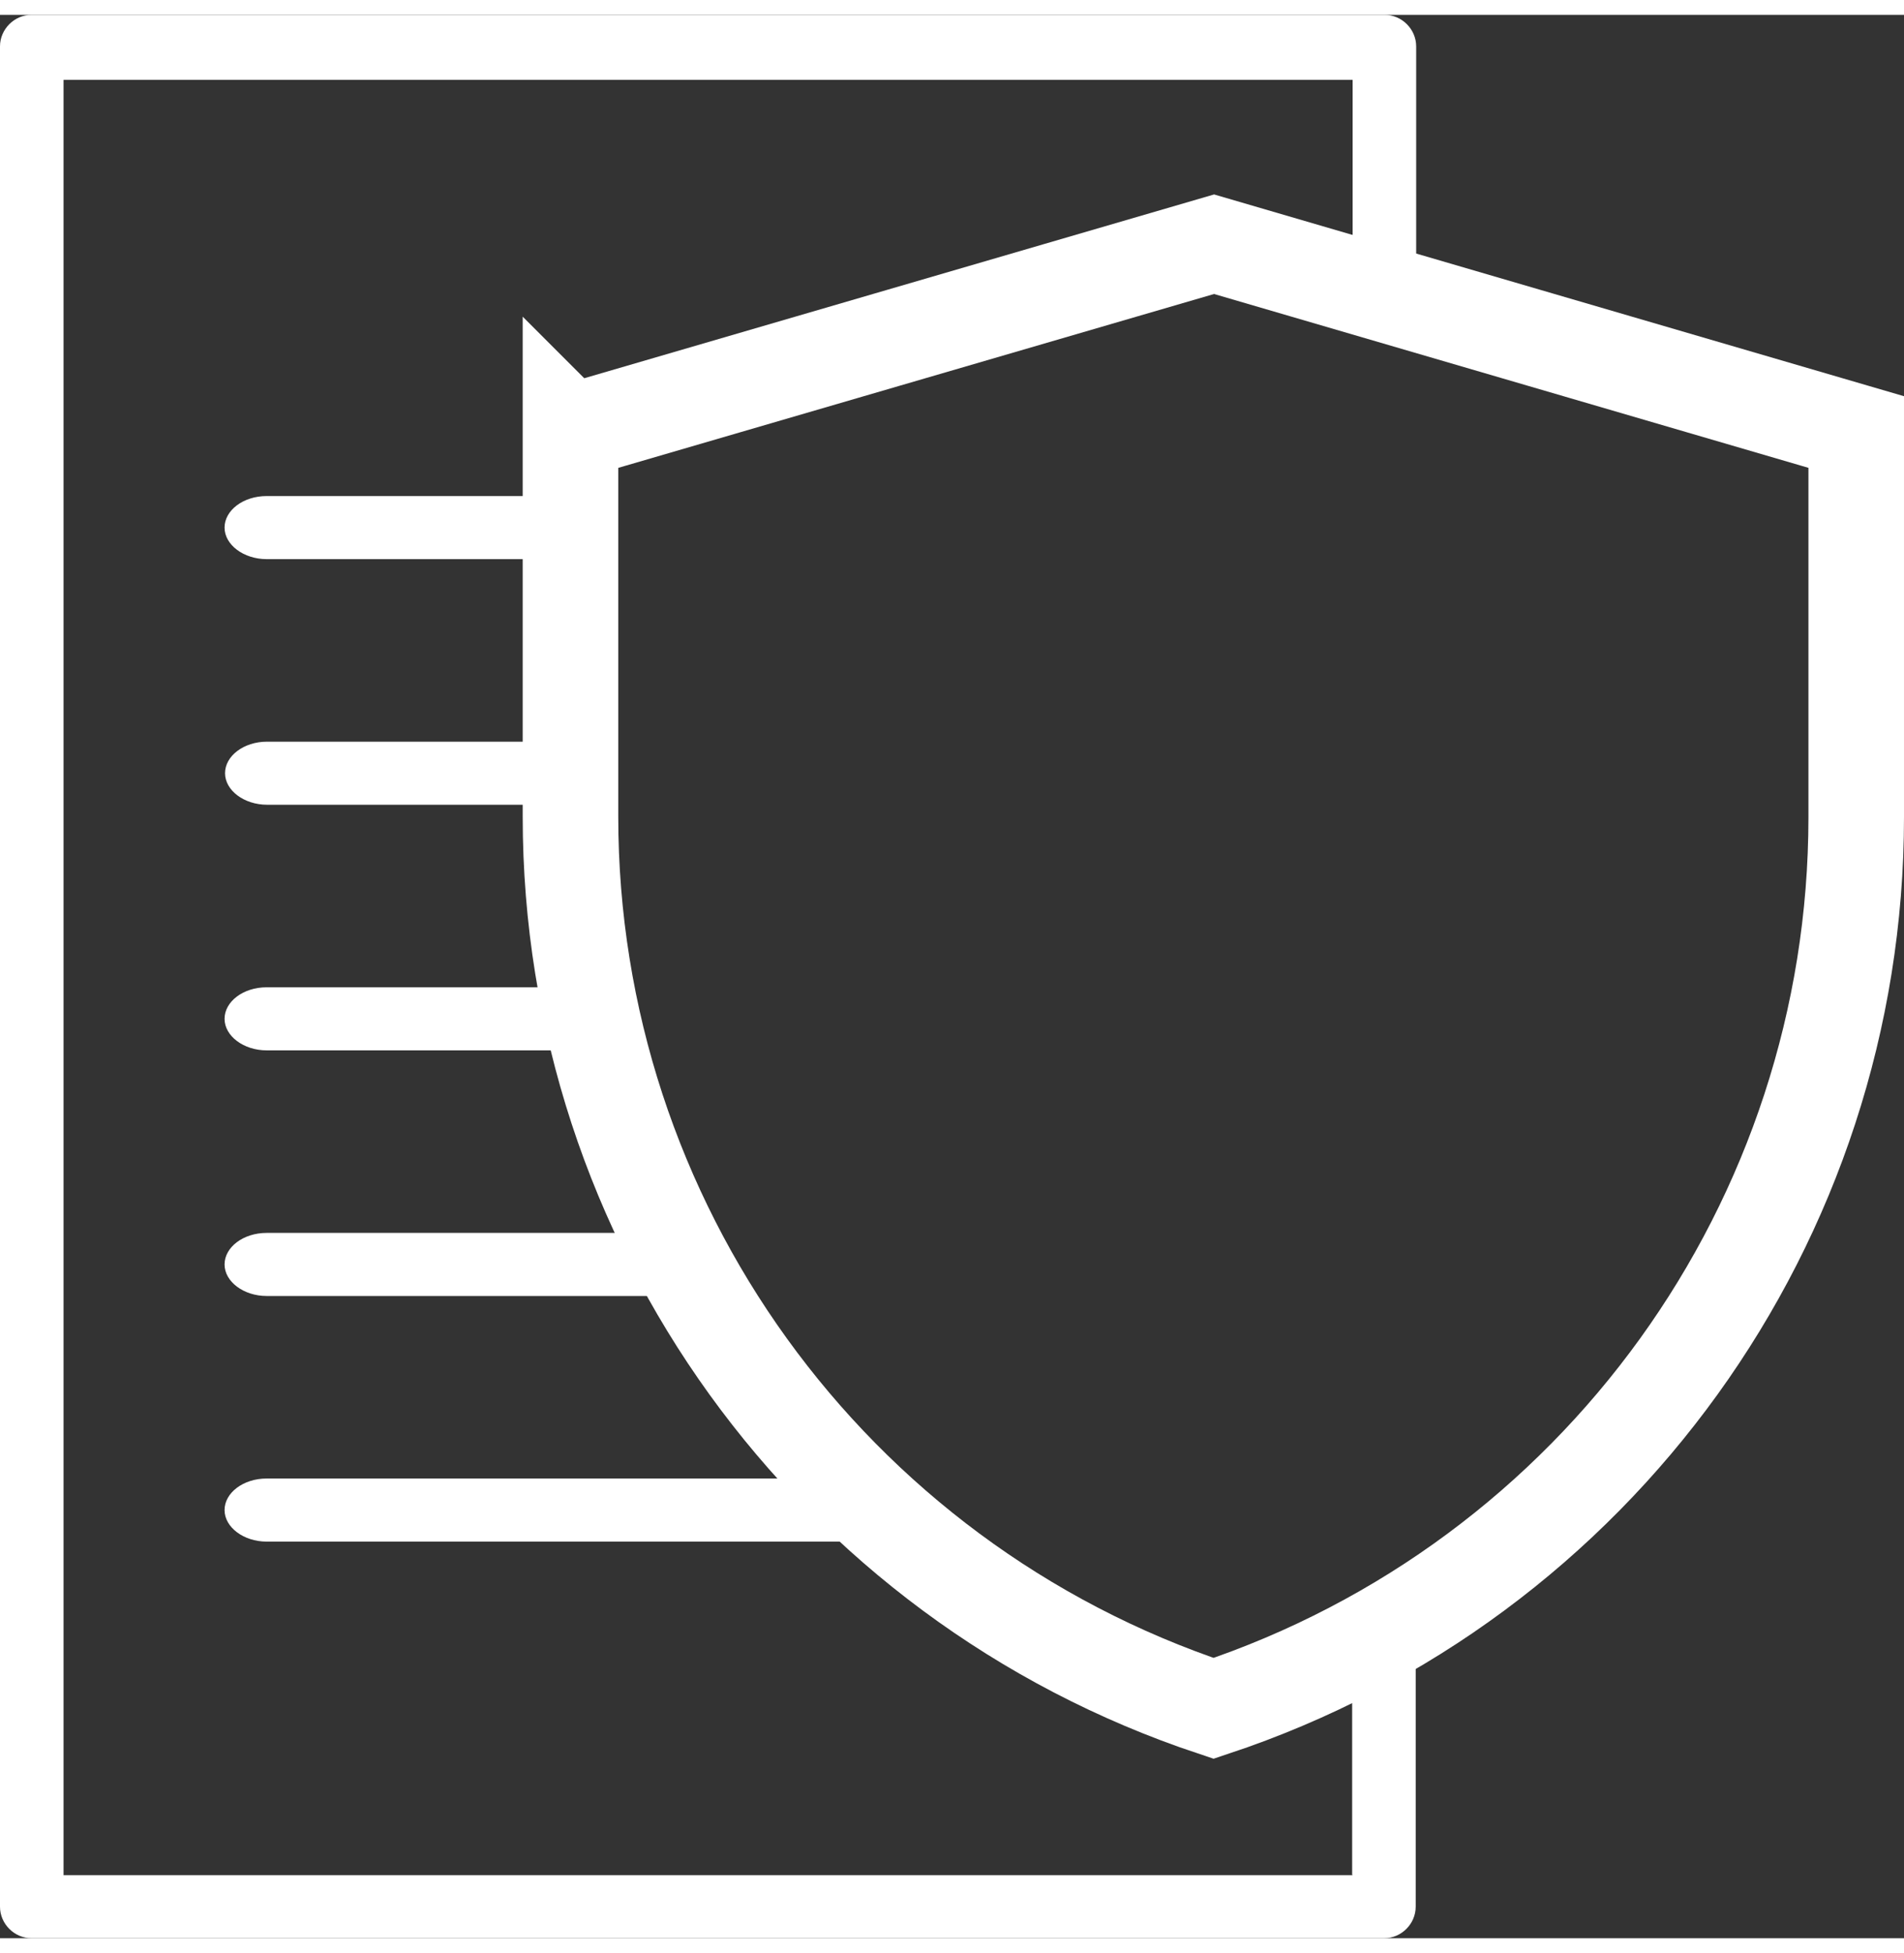 <?xml version="1.0" encoding="UTF-8"?><svg xmlns="http://www.w3.org/2000/svg" id="Layer_1668c49fab2ed0" viewBox="0 0 39.85 40.25" aria-hidden="true" width="39px" height="40px"><rect x="0" y="0" width="39.85" height="40.25" fill="#333333" stroke="none"/><defs><linearGradient class="cerosgradient" data-cerosgradient="true" id="CerosGradient_idaaf0f1c39" gradientUnits="userSpaceOnUse" x1="50%" y1="100%" x2="50%" y2="0%"><stop offset="0%" stop-color="#d1d1d1"/><stop offset="100%" stop-color="#d1d1d1"/></linearGradient><linearGradient/><style>.cls-1-668c49fab2ed0{stroke:#fff;stroke-miterlimit:10;stroke-width:2px;}.cls-1-668c49fab2ed0,.cls-2-668c49fab2ed0{fill:none;}.cls-2-668c49fab2ed0,.cls-3-668c49fab2ed0{stroke-width:0px;}.cls-3-668c49fab2ed0{fill:#fff;}</style></defs><path class="cls-3-668c49fab2ed0" d="M12.72,20.35h-7.14c-.49,0-.88.3-.88.66s.4.66.88.66h7.67c-.21-.43-.39-.87-.53-1.33Z"/><path class="cls-3-668c49fab2ed0" d="M17.59,30.63H5.58c-.49,0-.88.3-.88.66s.4.66.88.66h13.6c-.59-.37-1.12-.82-1.59-1.33Z"/><path class="cls-3-668c49fab2ed0" d="M14.31,25.49H5.58c-.49,0-.88.3-.88.66s.4.66.88.66h9.54c-.31-.42-.58-.86-.81-1.33Z"/><path class="cls-3-668c49fab2ed0" d="M12.55,15.21h-6.96c-.49,0-.88.3-.88.66s.4.66.88.66h6.71c.05-.45.13-.89.25-1.33Z"/><path class="cls-3-668c49fab2ed0" d="M12.43,10.07h-6.85c-.49,0-.88.3-.88.66s.4.66.88.66h6.55c.07-.45.17-.89.3-1.33Z"/><path class="cls-2-668c49fab2ed0" d="M28.53,39.15H1.11V1.11h27.43v5.03c.3,0,.6.07.88.12V.66c0-.24-.2-.44-.44-.44H.66C.42.22.22.42.22.66v38.93c0,.24.2.44.44.44h28.31c.24,0,.44-.2.44-.44v-6.48c-.29.13-.58.23-.88.33v5.71Z"/><path class="cls-3-668c49fab2ed0" d="M28.31,38.93H1.33V1.36h26.98v4.69c.45.01.89.06,1.33.14V.66c0-.36-.3-.66-.66-.66H.66C.3,0,0,.3,0,.66v38.93c0,.36.3.66.66.66h28.31c.36,0,.66-.3.66-.66v-6.33c-.43.2-.87.35-1.33.47v5.19Z"/><path class="cls-3-668c49fab2ed0" d="M28.53,33.5v5.64H1.11V1.11h27.43v4.6c.3.06.59.14.88.23V.63c0-.24-.2-.44-.44-.44H.66C.42.19.22.38.22.63v38.93c0,.24.2.44.44.44h28.31c.24,0,.44-.2.44-.44v-6.48c-.29.16-.58.31-.88.43Z"/><path class="cls-1-668c49fab2ed0" d="M11.94,8.73l13.47-3.93,13.44,3.93v8.06c0,8.46-5.42,15.98-13.45,18.65h0c-8.03-2.67-13.46-10.19-13.46-18.66v-8.05Z"/></svg>